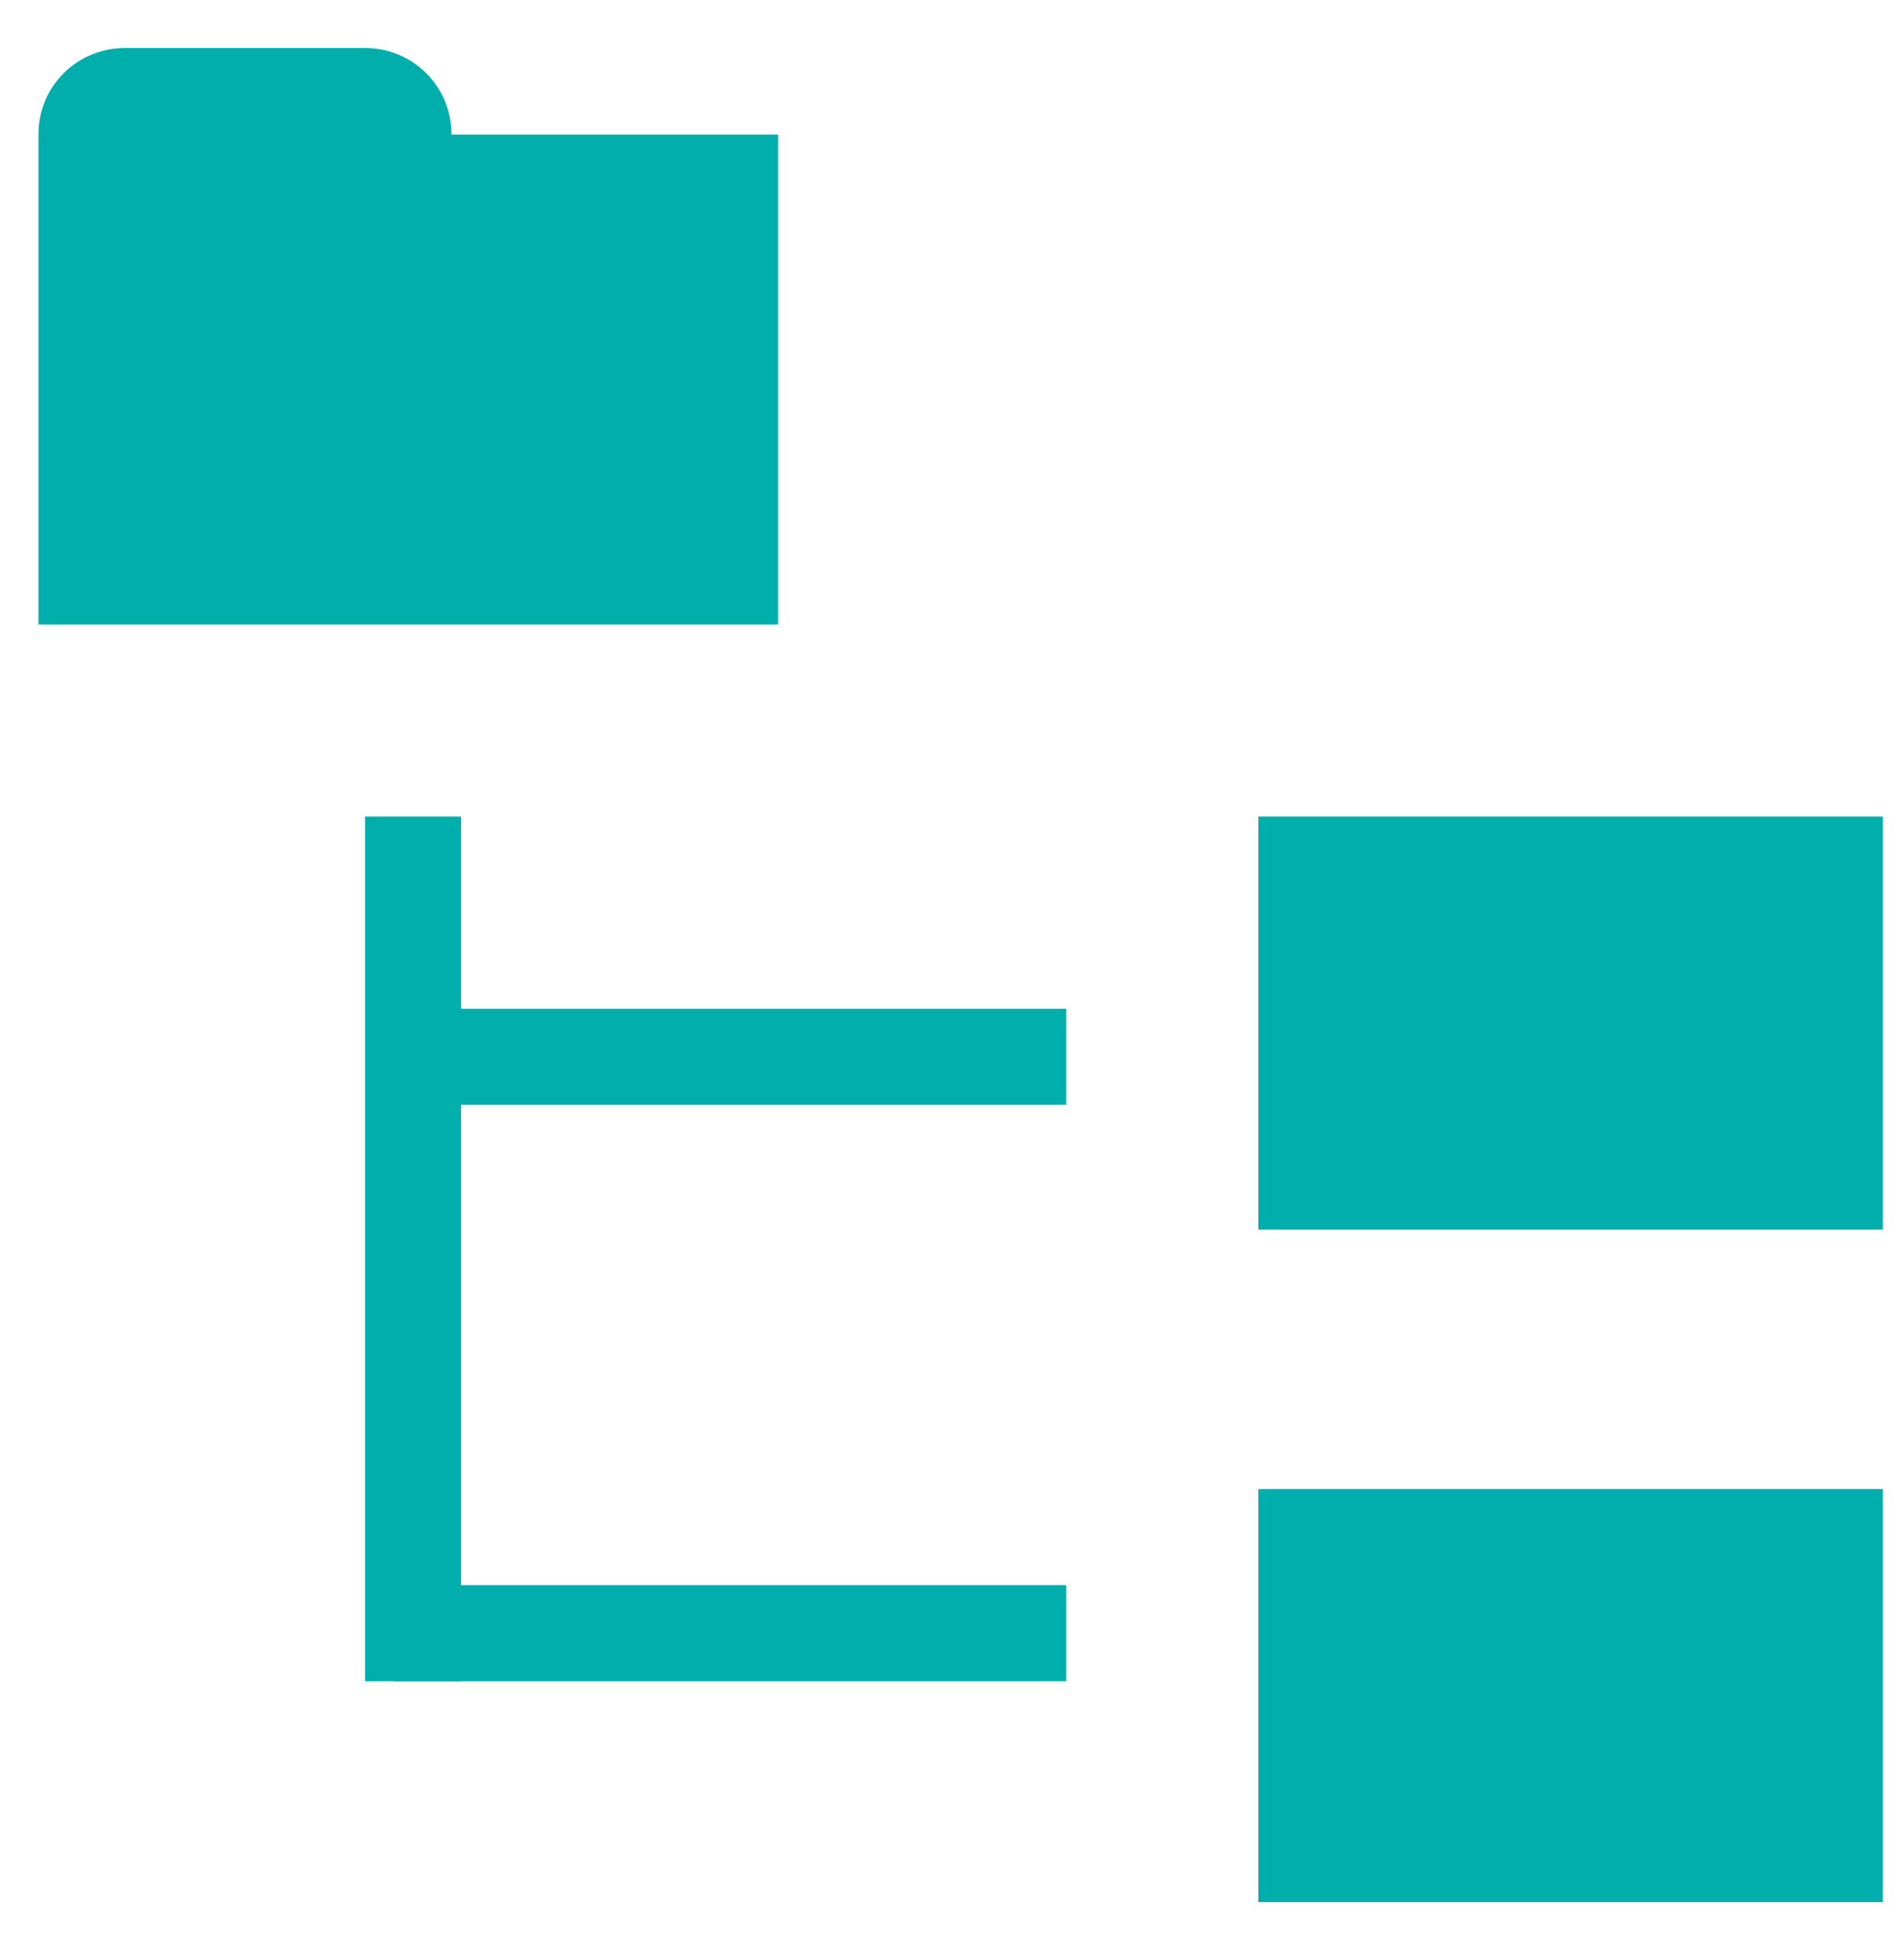 <?xml version="1.0" encoding="utf-8"?>
<!-- Generator: Adobe Illustrator 26.1.0, SVG Export Plug-In . SVG Version: 6.00 Build 0)  -->
<svg version="1.1" id="Livello_1" xmlns="http://www.w3.org/2000/svg" xmlns:xlink="http://www.w3.org/1999/xlink" x="0px" y="0px"
	 viewBox="0 0 19.8 20.4" style="enable-background:new 0 0 19.8 20.4;" xml:space="preserve">
<style type="text/css">
	.st0{fill:#00AEAC;}
</style>
<g>
	<rect x="13.1" y="8.5" class="st0" width="6.5" height="4.3"/>
	<rect x="13.1" y="15.5" class="st0" width="6.5" height="4.3"/>
	<rect x="3.8" y="8.5" class="st0" width="1" height="9"/>
	<rect x="4.1" y="10.5" class="st0" width="7" height="1"/>
	<rect x="4.1" y="16.5" class="st0" width="7" height="1"/>
	<path class="st0" d="M4.7,1.4c0-0.5-0.4-0.9-0.9-0.9H1.3c-0.5,0-0.9,0.4-0.9,0.9v5.1h7.7V1.4H4.7"/>
</g>
</svg>

